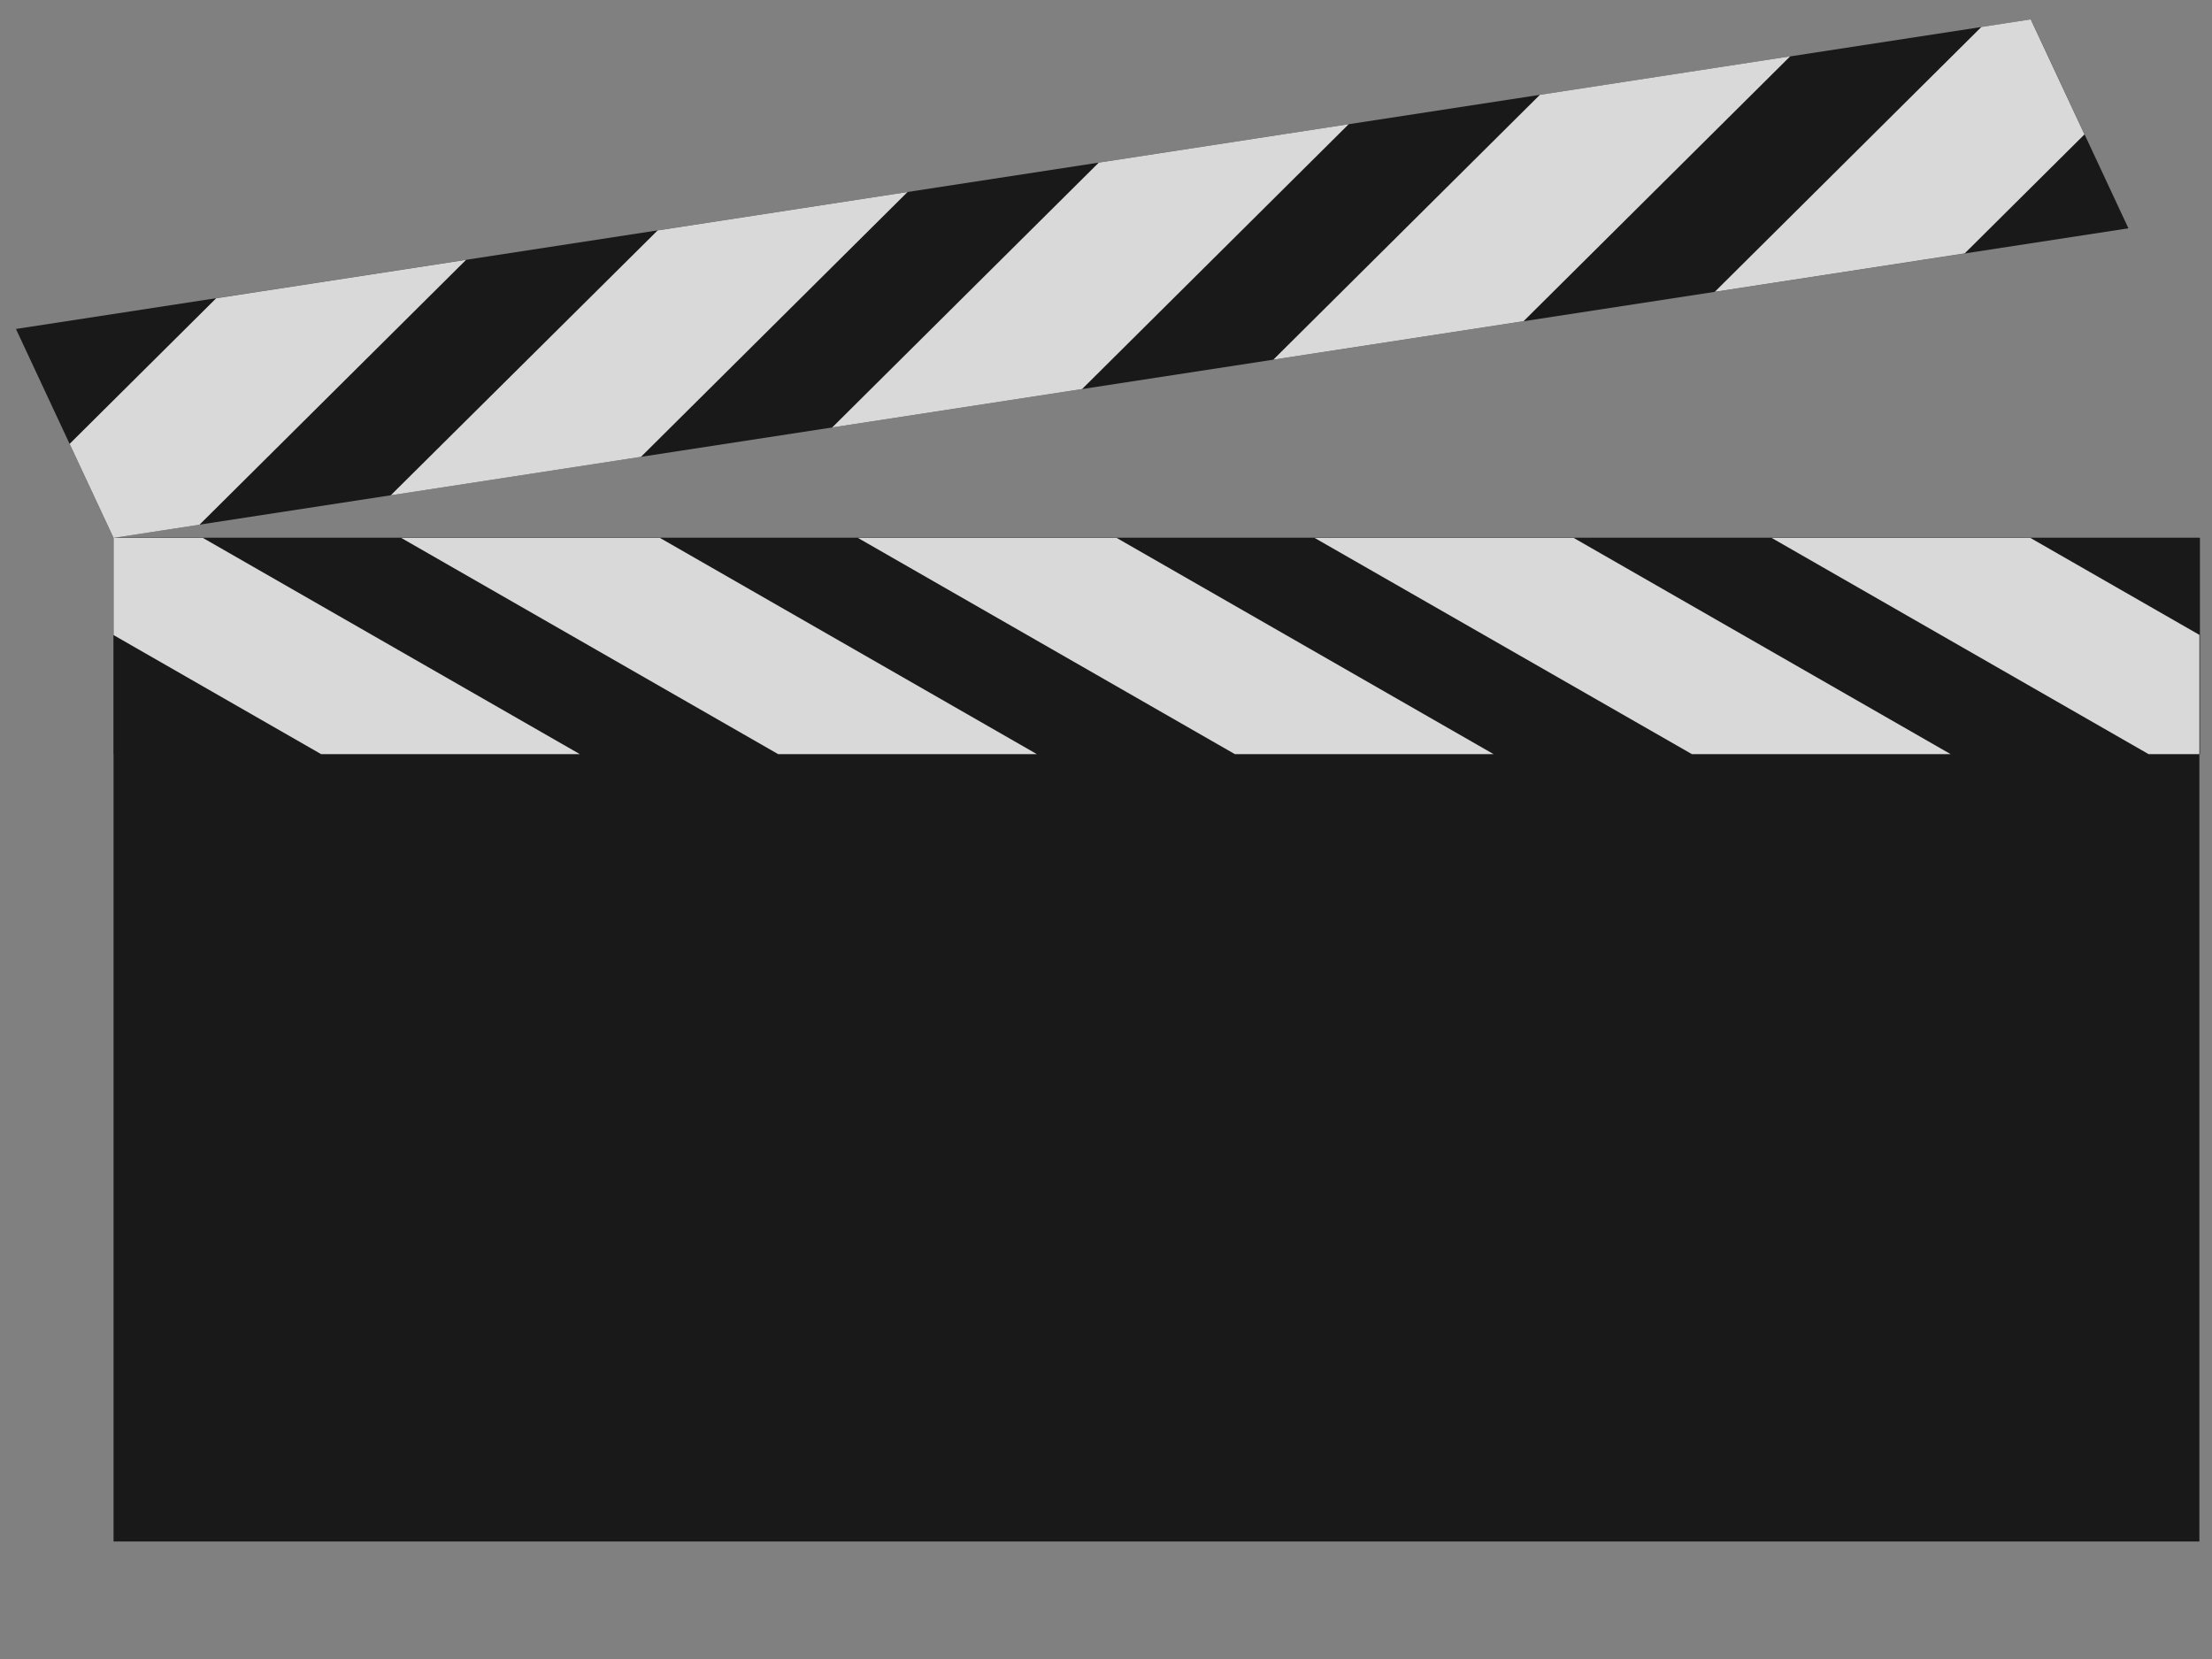 <?xml version="1.0"?><svg width="640" height="480" xmlns="http://www.w3.org/2000/svg" xmlns:xlink="http://www.w3.org/1999/xlink">
 <rect width="100%" height="100%" fill="#808080" stroke="none"/>
 <title>clap board</title>
 <defs>
  <linearGradient id="linearGradient3095">
   <stop stop-color="#b3b3b3" id="stop3097" offset="0"/>
   <stop stop-color="#ffffff" id="stop3099" offset="1"/>
  </linearGradient>
  <linearGradient id="linearGradient3019">
   <stop stop-color="#000000" id="stop3021" offset="0"/>
   <stop stop-color="#333333" id="stop3023" offset="1"/>
  </linearGradient>
  <linearGradient y2="1.64" x2="0.471" y1="1.64" x1="0.471" id="linearGradient3115" xlink:href="#linearGradient3019"/>
  <linearGradient y2="2.278" x2="0.258" y1="2.278" x1="0.258" id="linearGradient3117" xlink:href="#linearGradient3019"/>
  <linearGradient y2="3.278" x2="0.258" y1="3.278" x1="0.258" gradientTransform="translate(0,-32.974)" id="linearGradient3119" xlink:href="#linearGradient3019"/>
  <linearGradient y2="1.483" x2="0.46" y1="1.483" x1="0.46" id="linearGradient3121" xlink:href="#linearGradient3095"/>
  <linearGradient y2="1.023" x2="0.481" y1="1.023" x1="0.481" id="linearGradient3123" xlink:href="#linearGradient3095"/>
 </defs>
 <g>
  <title>Layer 1</title>
  <g id="layer1">
   <g id="g3107">
    <path fill="url(#linearGradient3115)" fill-rule="evenodd" d="m32.854,155.577l0,290.423l603.498,0l0,-290.423l-603.498,0z" id="rect2988"/>
    <rect transform="matrix(3.309, 0, 0, 1.898, -330.315, -42.748)" fill="url(#linearGradient3117)" fill-rule="evenodd" id="rect2998" width="182.409" height="32.974" x="109.771" y="104.524"/>
    <g id="g3081">
     <rect transform="matrix(3.196, -0.491, 0.856, 1.833, -374.193, -26.114)" fill="url(#linearGradient3119)" fill-rule="evenodd" id="rect3027" width="182.409" height="32.974" x="94.054" y="91.365"/>
     <path fill="url(#linearGradient3121)" fill-rule="evenodd" id="rect3043" d="m62.546,86.297l-42.403,42.128l12.711,27.211l24.867,-3.822l77.13,-76.63l-72.305,11.113zm127.732,-19.632l-77.23,76.645l72.405,-11.128l77.13,-76.63l-72.305,11.113zm127.632,-19.617l-77.13,76.63l72.305,-11.113l77.13,-76.63l-72.305,11.113zm127.632,-19.617l-77.13,76.63l72.405,-11.128l77.13,-76.63l-72.405,11.128zm127.732,-19.632l-77.13,76.63l72.305,-11.113l34.654,-34.429l-15.547,-33.283l-14.281,2.195z"/>
    </g>
    <path fill="url(#linearGradient3123)" fill-rule="evenodd" d="m32.854,155.636l0,28.111l60.071,34.457l74.856,0l-109.078,-62.568l-25.848,0zm83.23,0l109.078,62.568l74.856,0l-109.078,-62.568l-74.856,0zm132.135,0l109.079,62.568l74.856,0l-109.078,-62.568l-74.856,0zm132.135,0l109.182,62.568l74.856,0l-109.078,-62.568l-74.959,0zm132.238,0l109.078,62.568l14.682,0l0,-34.516l-48.904,-28.052l-74.856,0z" id="rect3055"/>
   </g>
  </g>
 </g>
</svg>